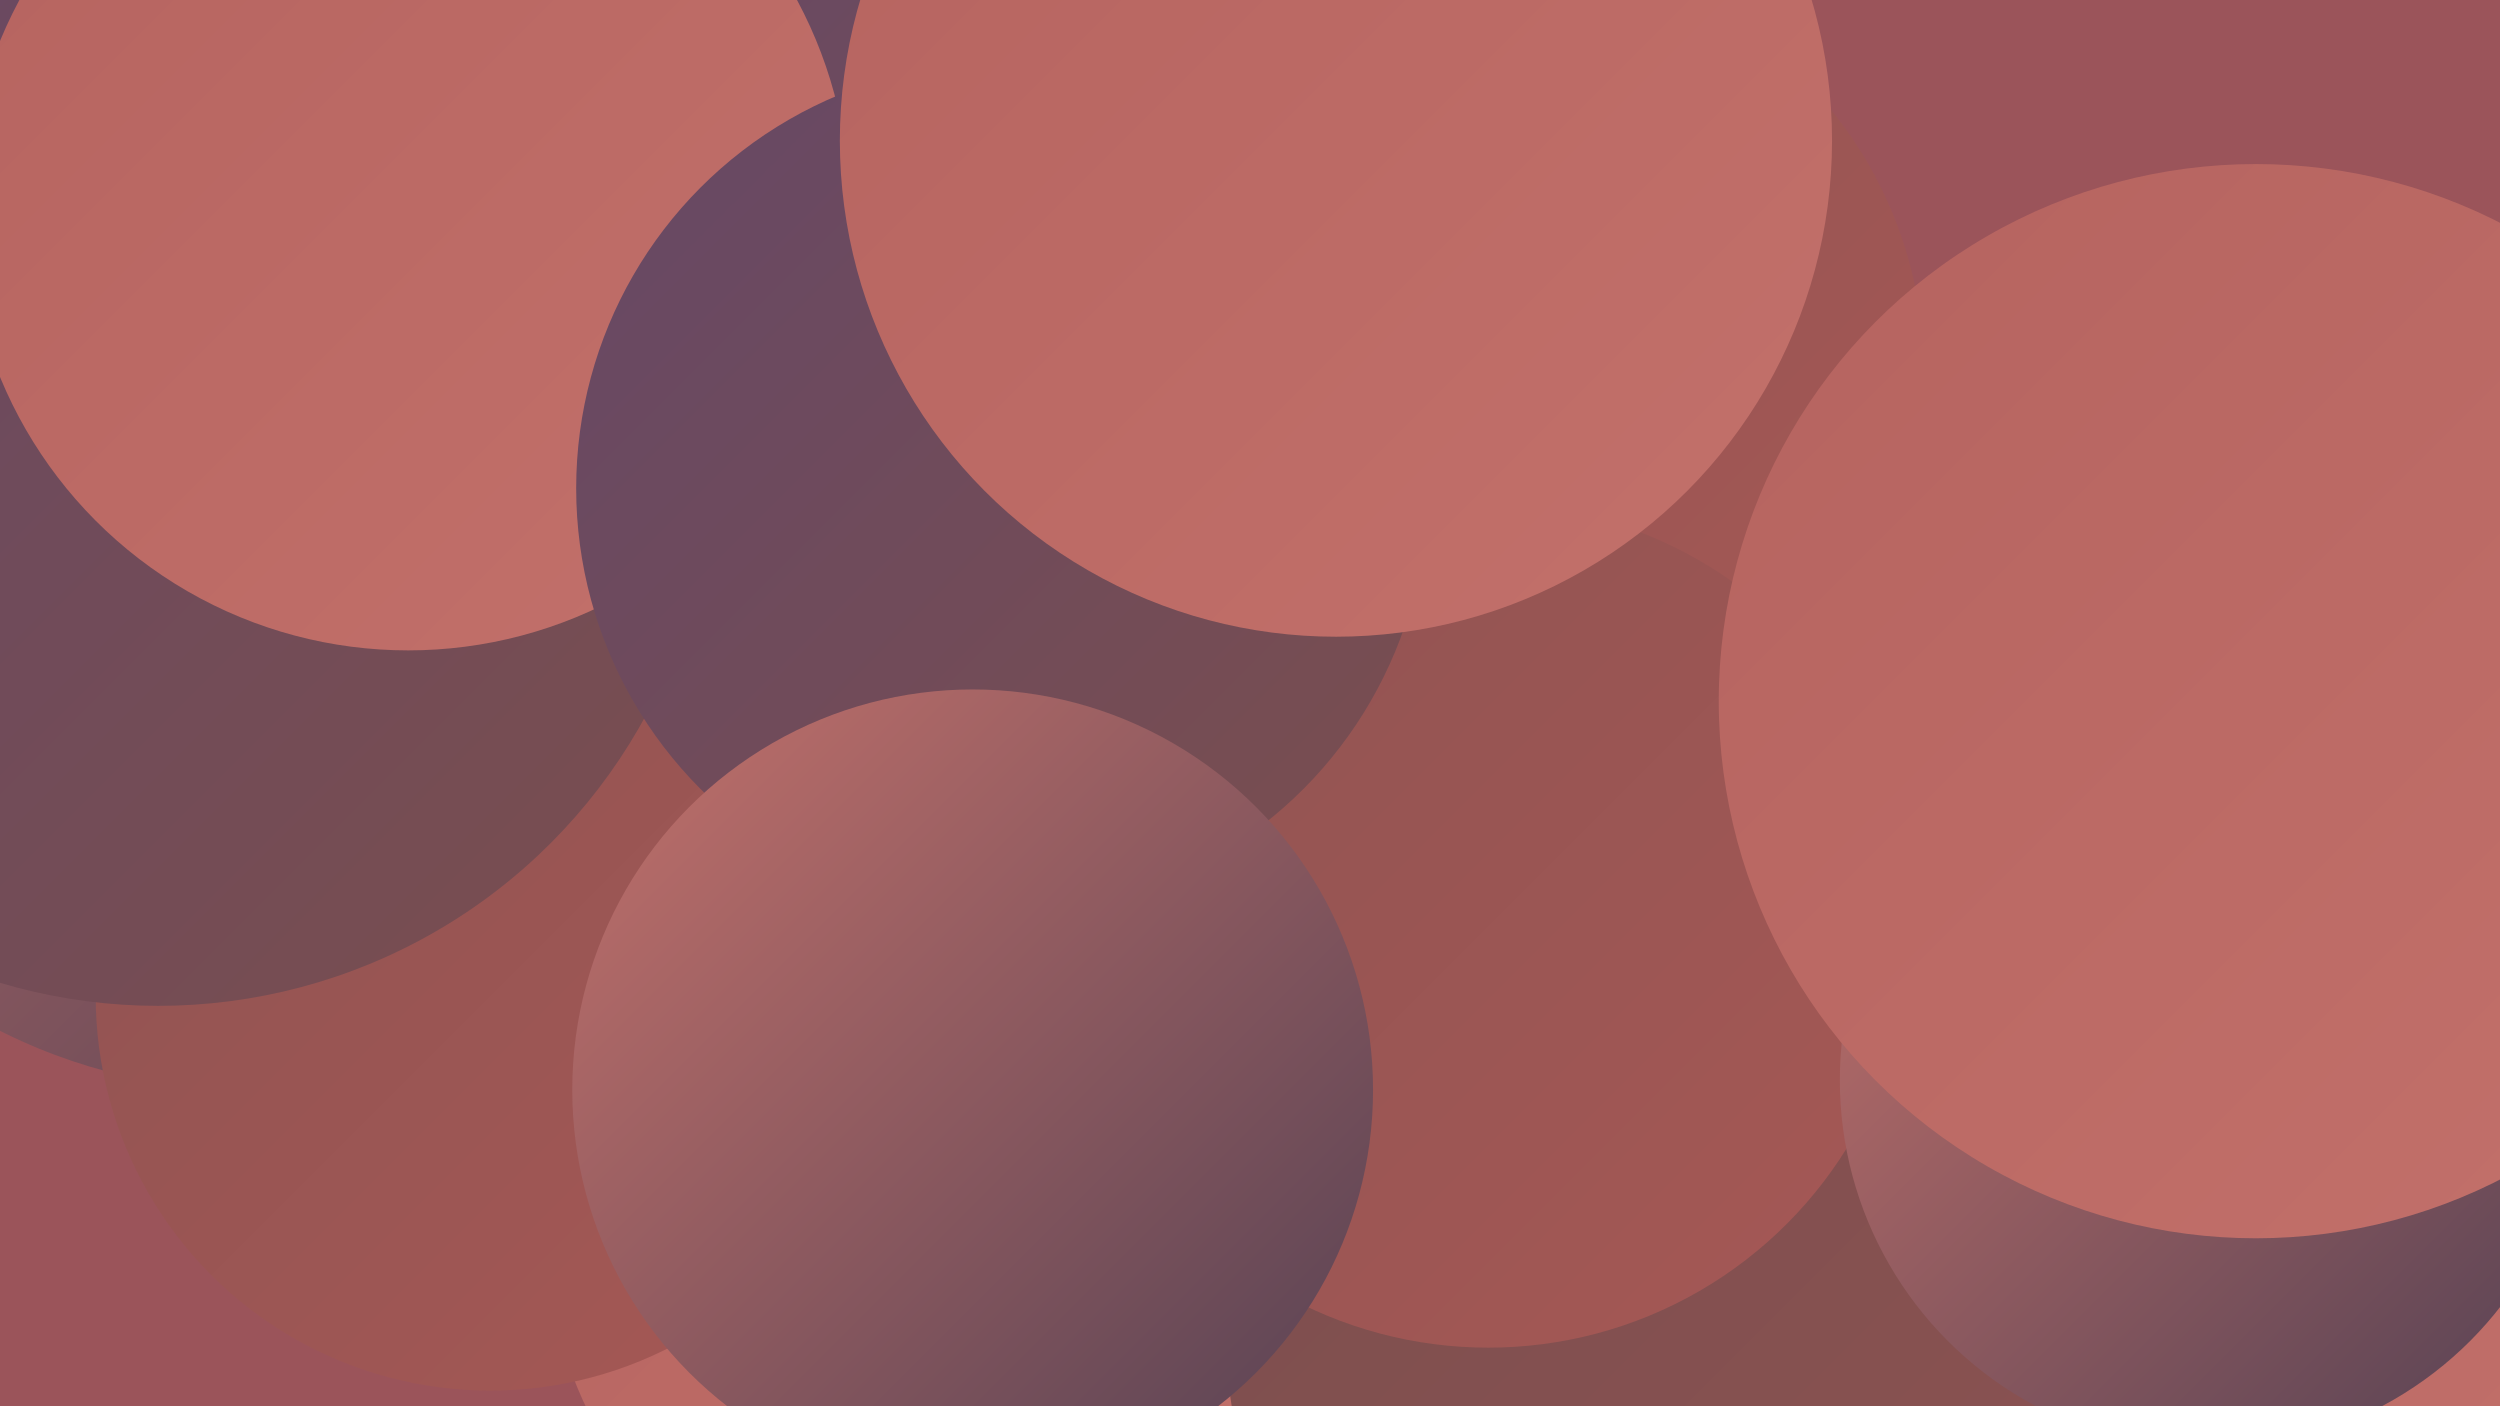<?xml version="1.0" encoding="UTF-8"?><svg width="1280" height="720" xmlns="http://www.w3.org/2000/svg"><defs><linearGradient id="grad0" x1="0%" y1="0%" x2="100%" y2="100%"><stop offset="0%" style="stop-color:#544153;stop-opacity:1" /><stop offset="100%" style="stop-color:#664866;stop-opacity:1" /></linearGradient><linearGradient id="grad1" x1="0%" y1="0%" x2="100%" y2="100%"><stop offset="0%" style="stop-color:#664866;stop-opacity:1" /><stop offset="100%" style="stop-color:#7a4e4e;stop-opacity:1" /></linearGradient><linearGradient id="grad2" x1="0%" y1="0%" x2="100%" y2="100%"><stop offset="0%" style="stop-color:#7a4e4e;stop-opacity:1" /><stop offset="100%" style="stop-color:#8f5352;stop-opacity:1" /></linearGradient><linearGradient id="grad3" x1="0%" y1="0%" x2="100%" y2="100%"><stop offset="0%" style="stop-color:#8f5352;stop-opacity:1" /><stop offset="100%" style="stop-color:#a65855;stop-opacity:1" /></linearGradient><linearGradient id="grad4" x1="0%" y1="0%" x2="100%" y2="100%"><stop offset="0%" style="stop-color:#a65855;stop-opacity:1" /><stop offset="100%" style="stop-color:#b5635f;stop-opacity:1" /></linearGradient><linearGradient id="grad5" x1="0%" y1="0%" x2="100%" y2="100%"><stop offset="0%" style="stop-color:#b5635f;stop-opacity:1" /><stop offset="100%" style="stop-color:#c3716b;stop-opacity:1" /></linearGradient><linearGradient id="grad6" x1="0%" y1="0%" x2="100%" y2="100%"><stop offset="0%" style="stop-color:#c3716b;stop-opacity:1" /><stop offset="100%" style="stop-color:#544153;stop-opacity:1" /></linearGradient></defs><rect width="1280" height="720" fill="#9b545a" /><circle cx="127" cy="276" r="282" fill="url(#grad6)" /><circle cx="1103" cy="619" r="265" fill="url(#grad5)" /><circle cx="800" cy="318" r="213" fill="url(#grad6)" /><circle cx="912" cy="644" r="191" fill="url(#grad3)" /><circle cx="497" cy="627" r="218" fill="url(#grad5)" /><circle cx="366" cy="324" r="197" fill="url(#grad5)" /><circle cx="908" cy="675" r="281" fill="url(#grad2)" /><circle cx="303" cy="157" r="204" fill="url(#grad2)" /><circle cx="257" cy="411" r="192" fill="url(#grad0)" /><circle cx="773" cy="190" r="212" fill="url(#grad3)" /><circle cx="522" cy="152" r="260" fill="url(#grad1)" /><circle cx="762" cy="474" r="216" fill="url(#grad3)" /><circle cx="251" cy="510" r="202" fill="url(#grad3)" /><circle cx="1131" cy="553" r="189" fill="url(#grad6)" /><circle cx="81" cy="231" r="284" fill="url(#grad1)" /><circle cx="209" cy="107" r="226" fill="url(#grad5)" /><circle cx="513" cy="250" r="218" fill="url(#grad1)" /><circle cx="684" cy="72" r="254" fill="url(#grad5)" /><circle cx="498" cy="558" r="205" fill="url(#grad6)" /><circle cx="1155" cy="359" r="275" fill="url(#grad5)" /></svg>